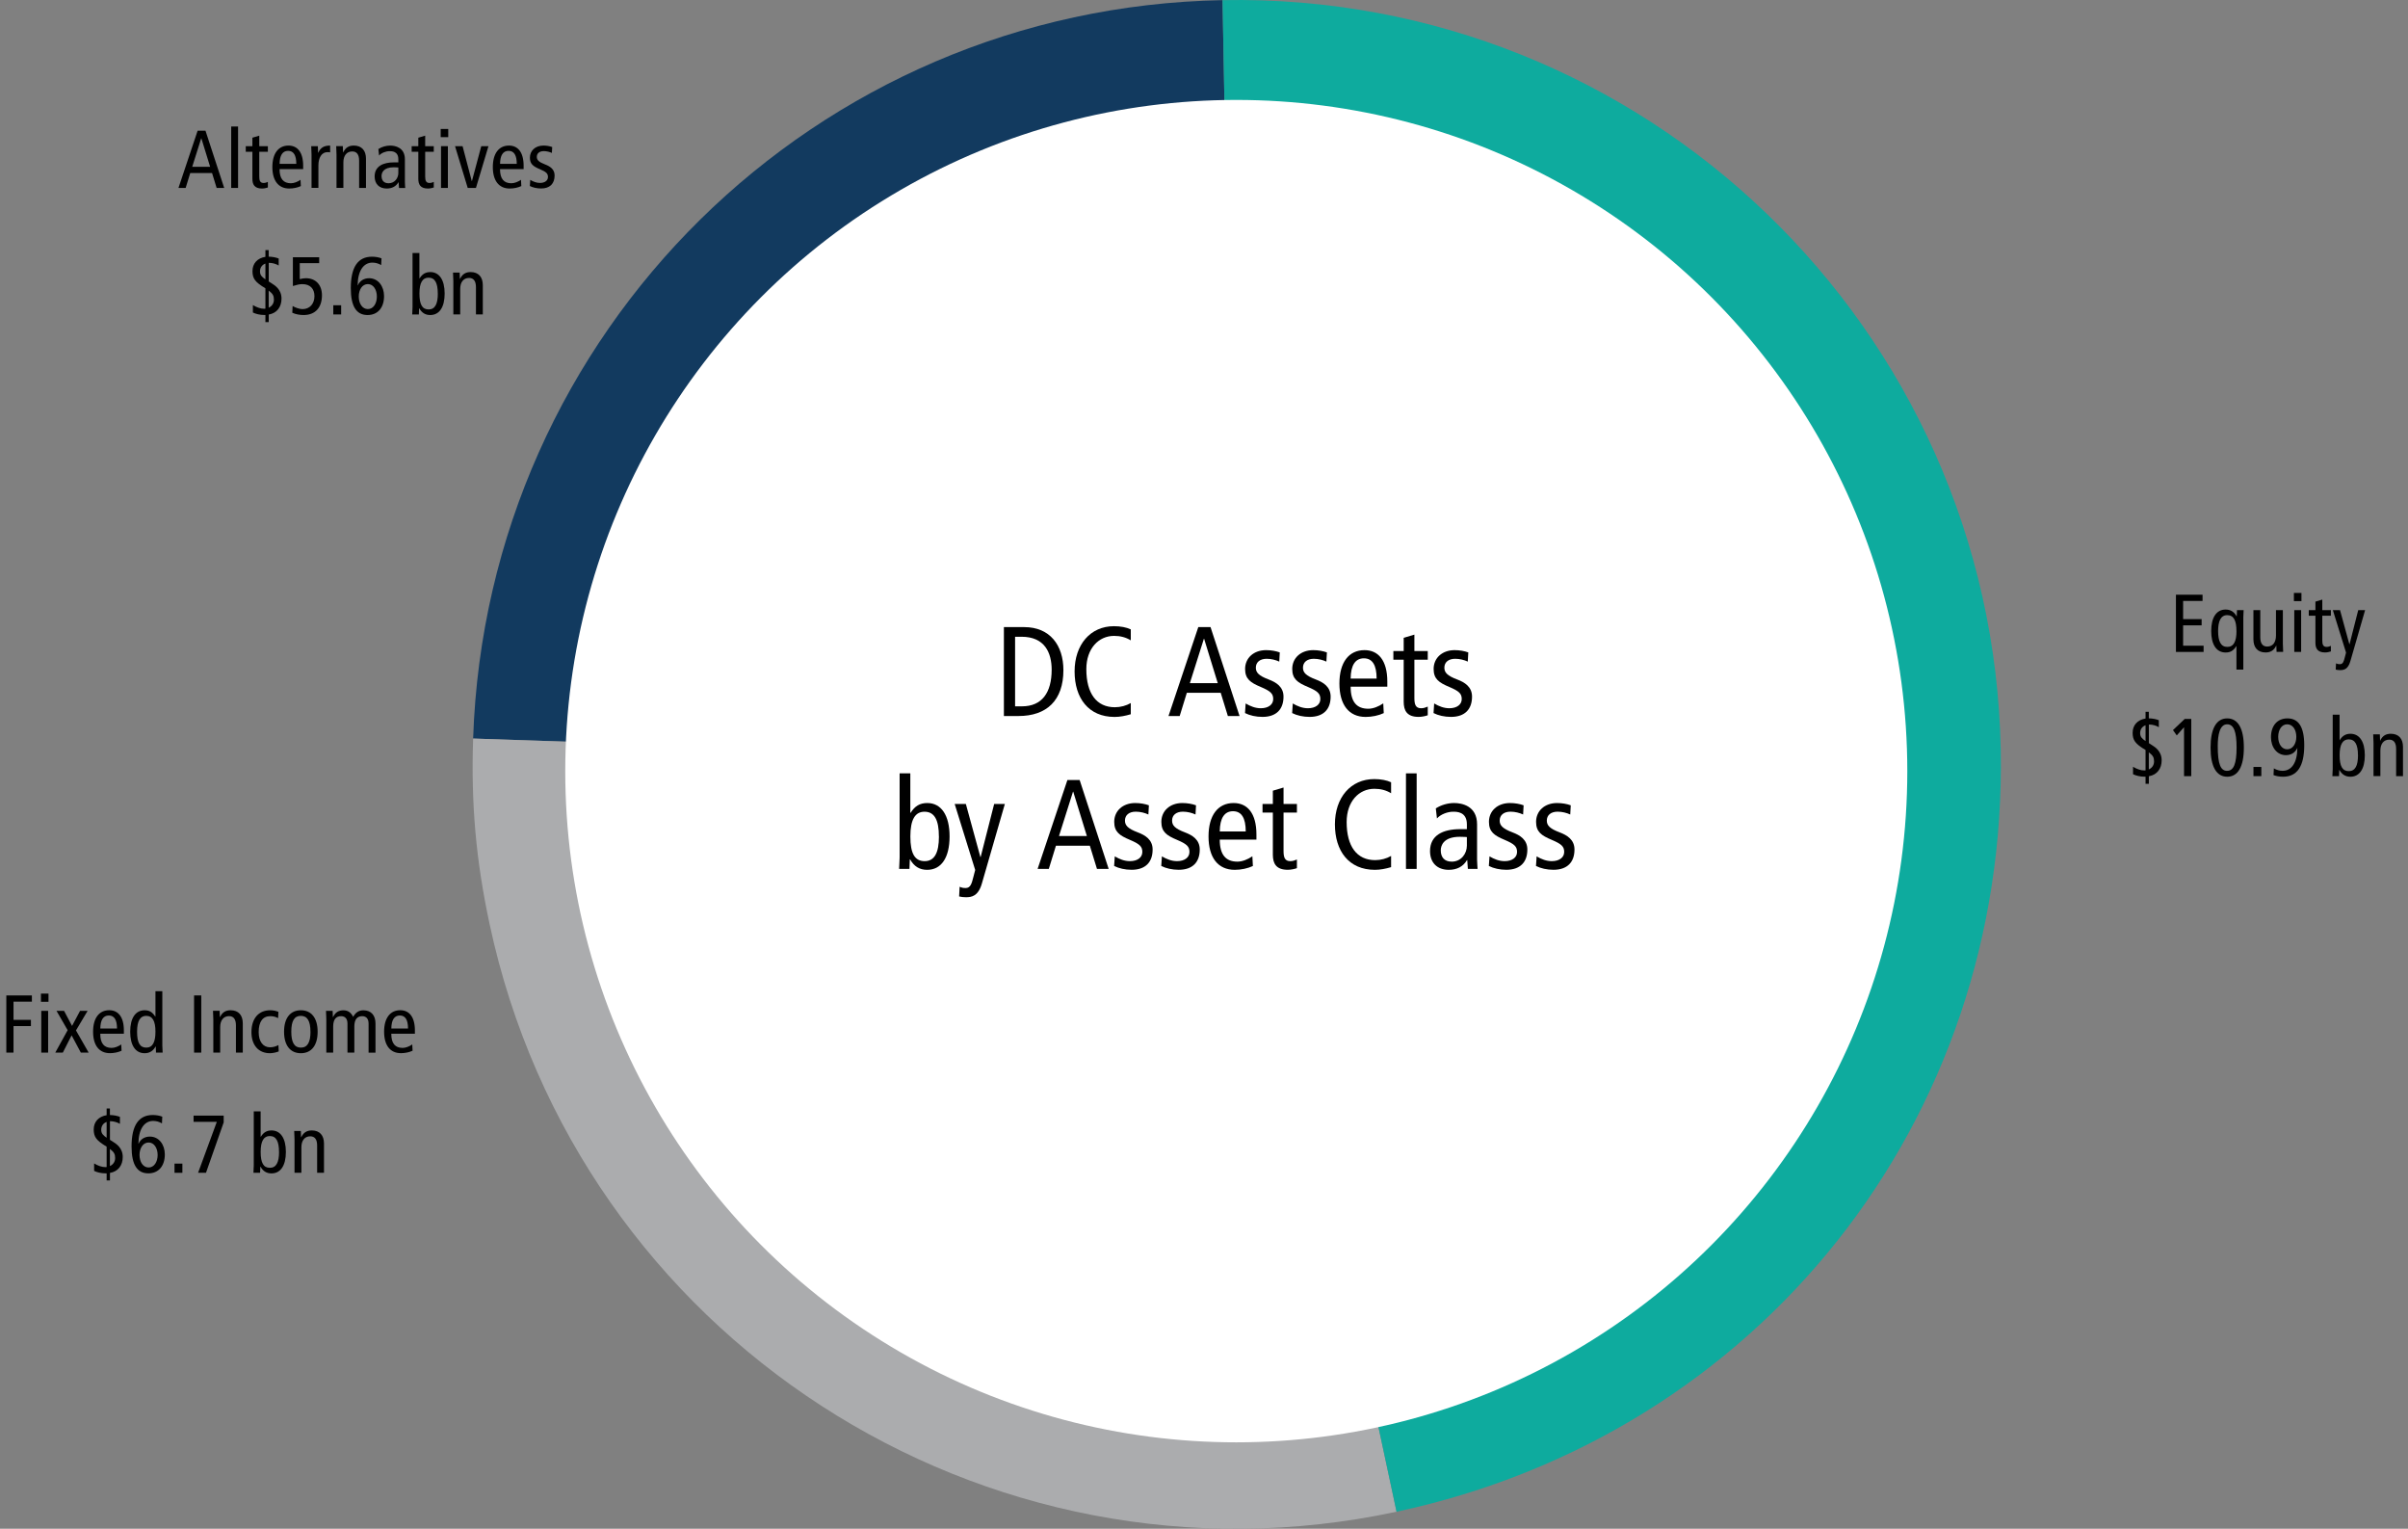 <?xml version="1.0" encoding="UTF-8"?><svg id="Layer_2" xmlns="http://www.w3.org/2000/svg" width="529.31" height="335.95" viewBox="0 0 529.31 335.95"><rect x="0" y="0" width="529.31" height="335.95" fill="#808080" stroke="none"/><defs><style>.cls-1{fill:#fff;}.cls-2{fill:#abacae;}.cls-2,.cls-3,.cls-4{fill-rule:evenodd;}.cls-3{fill:#0eab9e;}.cls-4{fill:#123a5f;}</style></defs><path class="cls-4" d="M271.86,167.96l-167.86-5.66C107.01,72.84,179.23,1.7,268.73.03l3.13,167.93Z"/><path class="cls-2" d="M271.86,167.96l35.12,164.25c-90.71,19.4-179.97-38.42-199.36-129.13-3.01-14.06-4.1-26.41-3.62-40.78l167.86,5.66Z"/><path class="cls-3" d="M271.86,167.96L268.73.03c92.74-1.73,169.33,72.05,171.06,164.8,1.52,81.52-53.08,150.33-132.81,167.38l-35.12-164.25Z"/><circle class="cls-1" cx="271.75" cy="169.46" r="147.5"/><path d="M220.67,157.35v-19.54h4.48c5.63,0,8.6,3.98,8.6,9.46,0,6.64-3.67,10.08-9.88,10.08h-3.19ZM224.65,155.22c4.4,0,6.52-3.02,6.52-8.04,0-3.72-1.51-7.25-6.61-7.25h-1.43v15.29h1.51Z"/><path d="M248.56,156.96c-1.2.36-2.41.59-3.56.59-5.71,0-8.79-4.12-8.79-10s3.47-9.94,8.65-9.94c1.43,0,2.77.25,3.7.7v2.41c-1.09-.67-2.3-.98-3.67-.98-3.39,0-6.1,2.77-6.1,7.31,0,5.38,2.27,8.37,6.27,8.37,1.26,0,2.49-.34,3.5-.92v2.46Z"/><path d="M269.9,157.35l-1.57-5.1h-7.45l-1.57,5.1h-2.46l6.55-19.54h2.69l6.38,19.54h-2.58ZM264.69,140.38h-.06l-3.08,9.74h6.13l-3-9.74Z"/><path d="M273.79,154.58c1.09.64,2.16,1.06,3.36,1.06,1.65,0,2.72-.81,2.72-2.02s-.62-1.76-2.74-2.66c-2.27-.95-3.44-1.76-3.44-3.95,0-2.41,1.88-4.14,4.62-4.14,1.12,0,2.18.2,3,.5l-.11,2.02c-.78-.36-1.76-.62-2.77-.62-1.48,0-2.38.76-2.38,1.96,0,1.06.64,1.76,2.8,2.58,1.65.62,3.28,1.6,3.28,3.78,0,2.77-1.57,4.45-4.62,4.45-1.43,0-2.8-.31-3.84-.84l.14-2.13Z"/><path d="M284.15,154.58c1.09.64,2.16,1.06,3.36,1.06,1.65,0,2.72-.81,2.72-2.02s-.62-1.76-2.74-2.66c-2.27-.95-3.44-1.76-3.44-3.95,0-2.41,1.88-4.14,4.62-4.14,1.12,0,2.18.2,3,.5l-.11,2.02c-.78-.36-1.76-.62-2.77-.62-1.48,0-2.38.76-2.38,1.96,0,1.06.64,1.76,2.8,2.58,1.65.62,3.28,1.6,3.28,3.78,0,2.77-1.57,4.45-4.62,4.45-1.43,0-2.8-.31-3.84-.84l.14-2.13Z"/><path d="M304.17,156.71c-1.12.53-2.6.84-3.98.84-3.7,0-5.77-2.69-5.77-7.34s2.07-7.34,5.52-7.34c3,0,5.01,2.21,5.01,6.92v1.12h-8.06c0,3.33,1.32,4.84,3.89,4.84,1.04,0,2.27-.48,3.28-1.18l.11,2.13ZM302.6,149.12c0-2.94-.92-4.45-2.8-4.45s-2.88,1.51-2.91,4.45h5.71Z"/><path d="M313.85,157.18c-.56.2-1.34.36-2.02.36-2.58,0-3.28-1.4-3.28-3.33v-9.24h-2.27v-1.9h2.27v-2.91l2.35-.7v3.61h2.94v1.9h-2.94v8.4c0,1.4.25,2.27,1.48,2.27.59,0,.98-.17,1.46-.36v1.9Z"/><path d="M315.23,154.58c1.09.64,2.16,1.06,3.36,1.06,1.65,0,2.72-.81,2.72-2.02s-.62-1.76-2.74-2.66c-2.27-.95-3.44-1.76-3.44-3.95,0-2.41,1.88-4.14,4.62-4.14,1.12,0,2.18.2,3,.5l-.11,2.02c-.78-.36-1.76-.62-2.77-.62-1.48,0-2.38.76-2.38,1.96,0,1.06.64,1.76,2.8,2.58,1.65.62,3.28,1.6,3.28,3.78,0,2.77-1.57,4.45-4.62,4.45-1.43,0-2.8-.31-3.84-.84l.14-2.13Z"/><path d="M197.64,190.95c0-.45.11-1.9.11-2.46v-18.54h2.35v8.68h.06c.92-1.48,2.02-2.16,3.67-2.16,3.05,0,4.9,2.66,4.9,7.34s-1.82,7.34-4.93,7.34c-1.68,0-2.88-.76-3.75-2.3h-.06l-.08,2.1h-2.27ZM206.38,183.81c0-3.58-.95-5.43-3.16-5.43-2.02,0-3.11,1.65-3.11,5.43s.98,5.43,3.14,5.43,3.14-1.82,3.14-5.43Z"/><path d="M210.94,194.87c.42.2.78.28,1.32.28,1.09,0,1.34-1.04,1.68-2.35l.42-1.62-4.51-14.5h2.46l3.19,11.65h.06l2.97-11.65h2.35l-5.04,17.44c-.81,2.86-2.32,3.05-3.5,3.05-.56,0-1.09-.06-1.51-.17l.11-2.13Z"/><path d="M241.13,190.95l-1.57-5.1h-7.45l-1.57,5.1h-2.46l6.55-19.54h2.69l6.38,19.54h-2.58ZM235.92,173.98h-.06l-3.08,9.74h6.13l-3-9.74Z"/><path d="M245.02,188.18c1.09.64,2.16,1.06,3.36,1.06,1.65,0,2.72-.81,2.72-2.02s-.62-1.76-2.74-2.66c-2.27-.95-3.44-1.76-3.44-3.95,0-2.41,1.88-4.14,4.62-4.14,1.12,0,2.18.2,3,.5l-.11,2.02c-.78-.36-1.76-.62-2.77-.62-1.48,0-2.38.76-2.38,1.96,0,1.06.64,1.76,2.8,2.58,1.65.62,3.28,1.6,3.28,3.78,0,2.77-1.57,4.45-4.62,4.45-1.43,0-2.8-.31-3.84-.84l.14-2.13Z"/><path d="M255.38,188.18c1.09.64,2.16,1.06,3.36,1.06,1.65,0,2.72-.81,2.72-2.02s-.62-1.76-2.74-2.66c-2.27-.95-3.44-1.76-3.44-3.95,0-2.41,1.88-4.14,4.62-4.14,1.12,0,2.18.2,3,.5l-.11,2.02c-.78-.36-1.76-.62-2.77-.62-1.48,0-2.38.76-2.38,1.96,0,1.06.64,1.76,2.8,2.58,1.65.62,3.28,1.6,3.28,3.78,0,2.77-1.57,4.45-4.62,4.45-1.43,0-2.8-.31-3.84-.84l.14-2.13Z"/><path d="M275.4,190.31c-1.12.53-2.6.84-3.98.84-3.7,0-5.77-2.69-5.77-7.34s2.07-7.34,5.52-7.34c3,0,5.01,2.21,5.01,6.92v1.12h-8.06c0,3.33,1.32,4.84,3.89,4.84,1.04,0,2.27-.48,3.28-1.18l.11,2.13ZM273.83,182.72c0-2.94-.92-4.45-2.8-4.45s-2.88,1.51-2.91,4.45h5.71Z"/><path d="M285.09,190.78c-.56.2-1.34.36-2.02.36-2.58,0-3.28-1.4-3.28-3.33v-9.24h-2.27v-1.9h2.27v-2.91l2.35-.7v3.61h2.94v1.9h-2.94v8.4c0,1.4.25,2.27,1.48,2.27.59,0,.98-.17,1.46-.36v1.9Z"/><path d="M305.78,190.56c-1.2.36-2.41.59-3.56.59-5.71,0-8.79-4.12-8.79-10s3.47-9.94,8.65-9.94c1.43,0,2.77.25,3.7.7v2.41c-1.09-.67-2.3-.98-3.67-.98-3.39,0-6.1,2.77-6.1,7.31,0,5.38,2.27,8.37,6.27,8.37,1.26,0,2.49-.34,3.5-.92v2.46Z"/><path d="M309.05,190.95v-21h2.35v21h-2.35Z"/><path d="M322.66,190.95l-.14-1.93h-.06c-.87,1.46-2.27,2.13-4,2.13-2.55,0-4.12-1.57-4.12-4.12,0-3.47,2.83-4.82,6.64-4.82h1.46v-1.06c0-2.8-2.27-2.77-3.02-2.77-1.26,0-2.77.59-3.56,1.48l-.25-2.21c1.2-.78,2.69-1.18,4.03-1.18,1.68,0,5.04.62,5.04,4.68v7.78c0,.67.11,1.85.11,2.02h-2.13ZM322.44,183.95c-.17,0-.73-.06-1.54-.06-3.61,0-4.2,1.93-4.2,2.97,0,1.51.78,2.49,2.41,2.49,2.07,0,3.33-1.74,3.33-3.53v-1.88Z"/><path d="M327.39,188.18c1.09.64,2.16,1.06,3.36,1.06,1.65,0,2.72-.81,2.72-2.02s-.62-1.76-2.74-2.66c-2.27-.95-3.44-1.76-3.44-3.95,0-2.41,1.88-4.14,4.62-4.14,1.12,0,2.18.2,3,.5l-.11,2.02c-.78-.36-1.76-.62-2.77-.62-1.48,0-2.38.76-2.38,1.96,0,1.06.64,1.76,2.8,2.58,1.65.62,3.28,1.6,3.28,3.78,0,2.77-1.57,4.45-4.62,4.45-1.43,0-2.8-.31-3.84-.84l.14-2.13Z"/><path d="M337.75,188.18c1.09.64,2.16,1.06,3.36,1.06,1.65,0,2.72-.81,2.72-2.02s-.62-1.76-2.74-2.66c-2.27-.95-3.44-1.76-3.44-3.95,0-2.41,1.88-4.14,4.62-4.14,1.12,0,2.18.2,3,.5l-.11,2.02c-.78-.36-1.76-.62-2.77-.62-1.48,0-2.38.76-2.38,1.96,0,1.06.64,1.76,2.8,2.58,1.65.62,3.28,1.6,3.28,3.78,0,2.77-1.57,4.45-4.62,4.45-1.43,0-2.8-.31-3.84-.84l.14-2.13Z"/><path d="M478.3,143.26v-12.57h5.85v1.37h-4.27v4h4.07v1.37h-4.07v4.47h4.5v1.37h-6.09Z"/><path d="M491.6,147.15v-5.15h-.04c-.63,1.01-1.31,1.39-2.34,1.39-2,0-3.17-1.71-3.17-4.72s1.17-4.72,3.17-4.72c1.06,0,1.85.47,2.41,1.48h.04l.05-1.35h1.46c0,.34-.07,1.24-.07,1.58v11.49h-1.51ZM491.6,138.67c0-2.32-.61-3.49-2.03-3.49s-2,1.35-2,3.49c0,2.32.63,3.49,2.02,3.49s2.02-1.17,2.02-3.49Z"/><path d="M500.42,143.26l-.05-1.37h-.04c-.5,1.06-1.26,1.49-2.32,1.49-1.75,0-2.68-1.08-2.68-2.9v-6.41h1.51v5.98c0,1.3.49,2.03,1.51,2.03,1.28,0,1.94-.95,1.94-2.45v-5.56h1.51v7.33c0,.43.07,1.48.07,1.85h-1.46Z"/><path d="M504.23,132.1v-1.8h1.66v1.8h-1.66ZM504.31,143.26v-9.18h1.51v9.18h-1.51Z"/><path d="M512.37,143.15c-.36.13-.86.23-1.3.23-1.66,0-2.11-.9-2.11-2.14v-5.94h-1.46v-1.22h1.46v-1.87l1.51-.45v2.32h1.89v1.22h-1.89v5.4c0,.9.16,1.46.95,1.46.38,0,.63-.11.94-.23v1.22Z"/><path d="M513.49,145.78c.27.13.5.18.85.18.7,0,.86-.67,1.08-1.51l.27-1.04-2.9-9.33h1.58l2.05,7.49h.04l1.91-7.49h1.51l-3.24,11.22c-.52,1.84-1.49,1.96-2.25,1.96-.36,0-.7-.04-.97-.11l.07-1.37Z"/><path d="M47.62,41.3l-1.01-3.28h-4.79l-1.01,3.28h-1.58l4.21-12.57h1.73l4.11,12.57h-1.66ZM44.27,30.39h-.04l-1.98,6.27h3.94l-1.93-6.27Z"/><path d="M50.82,41.3v-13.5h1.51v13.5h-1.51Z"/><path d="M58.89,41.2c-.36.13-.86.23-1.3.23-1.66,0-2.11-.9-2.11-2.14v-5.94h-1.46v-1.22h1.46v-1.87l1.51-.45v2.32h1.89v1.22h-1.89v5.4c0,.9.16,1.46.95,1.46.38,0,.63-.11.94-.23v1.22Z"/><path d="M66.14,40.89c-.72.34-1.67.54-2.56.54-2.38,0-3.71-1.73-3.71-4.72s1.33-4.72,3.55-4.72c1.93,0,3.22,1.42,3.22,4.45v.72h-5.19c0,2.14.85,3.11,2.5,3.11.67,0,1.46-.31,2.11-.76l.07,1.37ZM65.13,36.01c0-1.89-.59-2.86-1.8-2.86s-1.85.97-1.87,2.86h3.67Z"/><path d="M68.48,41.3v-7.33c0-.41-.07-1.46-.07-1.85h1.46l.05,1.44h.04c.49-1.1,1.24-1.57,2.61-1.57v1.49c-.2-.04-.38-.05-.58-.05-1.28,0-2,1.21-2,2.93v4.93h-1.51Z"/><path d="M78.94,41.3v-6c0-1.31-.5-2.02-1.51-2.02-1.22,0-1.95.92-1.95,2.41v5.6h-1.51v-7.33c0-.41-.07-1.53-.07-1.85h1.46l.05,1.37h.04c.5-1.06,1.26-1.49,2.32-1.49,1.75,0,2.68,1.1,2.68,2.88v6.43h-1.51Z"/><path d="M87.71,41.3l-.09-1.24h-.04c-.56.94-1.46,1.37-2.58,1.37-1.64,0-2.65-1.01-2.65-2.65,0-2.23,1.82-3.1,4.27-3.1h.94v-.68c0-1.8-1.46-1.78-1.94-1.78-.81,0-1.78.38-2.29.95l-.16-1.42c.77-.5,1.73-.76,2.59-.76,1.08,0,3.24.4,3.24,3.01v5.01c0,.43.07,1.19.07,1.3h-1.37ZM87.56,36.8c-.11,0-.47-.04-.99-.04-2.32,0-2.7,1.24-2.7,1.91,0,.97.5,1.6,1.55,1.6,1.33,0,2.14-1.12,2.14-2.27v-1.21Z"/><path d="M95.36,41.2c-.36.13-.86.23-1.3.23-1.66,0-2.11-.9-2.11-2.14v-5.94h-1.46v-1.22h1.46v-1.87l1.51-.45v2.32h1.89v1.22h-1.89v5.4c0,.9.16,1.46.95,1.46.38,0,.63-.11.94-.23v1.22Z"/><path d="M96.87,30.14v-1.8h1.66v1.8h-1.66ZM96.94,41.3v-9.18h1.51v9.18h-1.51Z"/><path d="M102.81,41.3l-2.79-9.18h1.66l2.02,7.67h.04l2.05-7.67h1.58l-2.75,9.18h-1.8Z"/><path d="M114.6,40.89c-.72.34-1.67.54-2.56.54-2.38,0-3.71-1.73-3.71-4.72s1.33-4.72,3.55-4.72c1.93,0,3.22,1.42,3.22,4.45v.72h-5.19c0,2.14.85,3.11,2.5,3.11.67,0,1.46-.31,2.11-.76l.07,1.37ZM113.59,36.01c0-1.89-.59-2.86-1.8-2.86s-1.85.97-1.87,2.86h3.67Z"/><path d="M116.54,39.52c.7.41,1.39.68,2.16.68,1.06,0,1.75-.52,1.75-1.3s-.4-1.13-1.76-1.71c-1.46-.61-2.21-1.13-2.21-2.54,0-1.55,1.21-2.66,2.97-2.66.72,0,1.4.13,1.93.32l-.07,1.3c-.5-.23-1.13-.4-1.78-.4-.95,0-1.53.49-1.53,1.26,0,.68.41,1.13,1.8,1.66,1.06.4,2.11,1.03,2.11,2.43,0,1.78-1.01,2.86-2.97,2.86-.92,0-1.8-.2-2.47-.54l.09-1.37Z"/><path d="M58.34,70.79v-1.57h-.25c-.94,0-1.87-.23-2.5-.54v-1.64c.79.49,1.75.83,2.48.81.05,0,.14,0,.27-.02v-4.48c-2.27-1.35-2.84-2.14-2.84-3.78s1.04-2.84,2.84-3.13v-1.48h.72v1.44c.85.02,1.64.18,2.2.41v1.53c-.61-.36-1.39-.58-2.12-.58h-.07v4.09l.67.43c.67.43,2.14,1.31,2.14,3.35,0,1.8-.99,3.19-2.81,3.49v1.66h-.72ZM58.34,57.92c-.76.27-1.19.92-1.19,1.73s.4,1.19,1.19,1.75v-3.48ZM59.06,67.62c.77-.36,1.15-1.01,1.15-1.76,0-.88-.23-1.3-1.15-2v3.76Z"/><path d="M64.33,67.26c.65.38,1.53.67,2.18.67,1.58,0,2.61-1.19,2.61-2.84s-.95-2.65-2.67-2.65c-.65,0-1.22.16-2.07.41v-6.32h5.78v1.3h-4.27v3.51c.47-.14,1.03-.2,1.37-.2,2.09,0,3.51,1.42,3.51,3.75,0,2.72-1.48,4.34-4.05,4.34-.81,0-1.73-.16-2.47-.5l.07-1.46Z"/><path d="M73.26,69.1v-2.02h1.73v2.02h-1.73Z"/><path d="M78.66,62.69c.43-.99,1.35-1.55,2.48-1.55,1.98,0,3.28,1.76,3.28,3.93,0,2.61-1.44,4.16-3.62,4.16-2.43,0-3.69-1.84-3.69-5.91,0-4.61,1.55-6.91,4.66-6.91.77,0,1.51.14,2.09.36l-.07,1.48c-.58-.34-1.22-.54-1.93-.54-1.96,0-3.22,1.82-3.24,4.99h.04ZM82.84,65.17c0-1.49-.76-2.74-1.98-2.74s-2,1.22-2,2.74.77,2.75,2,2.75,1.98-1.26,1.98-2.75Z"/><path d="M90.61,69.1c0-.29.07-1.22.07-1.58v-11.92h1.51v5.58h.04c.59-.95,1.3-1.39,2.36-1.39,1.96,0,3.15,1.71,3.15,4.72s-1.17,4.72-3.17,4.72c-1.08,0-1.85-.49-2.41-1.48h-.04l-.05,1.35h-1.46ZM96.23,64.51c0-2.3-.61-3.49-2.03-3.49-1.3,0-2,1.06-2,3.49s.63,3.49,2.02,3.49,2.02-1.17,2.02-3.49Z"/><path d="M104.62,69.1v-6c0-1.31-.5-2.02-1.51-2.02-1.22,0-1.95.92-1.95,2.41v5.6h-1.51v-7.33c0-.41-.07-1.53-.07-1.85h1.46l.05,1.37h.04c.5-1.06,1.26-1.49,2.32-1.49,1.75,0,2.68,1.1,2.68,2.88v6.43h-1.51Z"/><path d="M1.39,231.32v-12.57h5.62v1.37H2.97v4h3.83v1.37h-3.83v5.83h-1.58Z"/><path d="M9,220.15v-1.8h1.66v1.8h-1.66ZM9.07,231.32v-9.18h1.51v9.18h-1.51Z"/><path d="M17.77,231.32l-2.03-3.8-1.93,3.8h-1.66l2.72-4.93-2.45-4.25h1.66l1.76,3.31,1.76-3.31h1.66l-2.56,4.3,2.79,4.88h-1.73Z"/><path d="M26.73,230.9c-.72.34-1.67.54-2.56.54-2.38,0-3.71-1.73-3.71-4.72s1.33-4.72,3.55-4.72c1.93,0,3.22,1.42,3.22,4.45v.72h-5.19c0,2.14.85,3.11,2.5,3.11.67,0,1.46-.31,2.11-.76l.07,1.37ZM25.72,226.02c0-1.89-.59-2.86-1.8-2.86s-1.85.97-1.87,2.86h3.67Z"/><path d="M34.29,231.32l-.05-1.35h-.04c-.56,1.01-1.35,1.48-2.41,1.48-2,0-3.17-1.71-3.17-4.72s1.17-4.72,3.17-4.72c1.08,0,1.71.43,2.34,1.39h.04v-5.58h1.51v11.92c0,.38.07,1.28.07,1.58h-1.46ZM34.17,226.73c0-2.32-.61-3.49-2.04-3.49-1.28,0-2,1.06-2,3.49s.63,3.49,2.02,3.49,2.02-1.17,2.02-3.49Z"/><path d="M42.66,231.32v-12.57h1.58v12.57h-1.58Z"/><path d="M51.86,231.32v-6c0-1.31-.5-2.02-1.51-2.02-1.22,0-1.95.92-1.95,2.41v5.6h-1.51v-7.33c0-.41-.07-1.53-.07-1.85h1.46l.05,1.37h.04c.5-1.06,1.26-1.49,2.32-1.49,1.75,0,2.68,1.1,2.68,2.88v6.43h-1.51Z"/><path d="M61.27,231.05c-.49.22-1.35.4-1.93.4-2.54,0-4.07-1.8-4.07-4.63,0-2.99,1.57-4.81,4.11-4.81.65,0,1.33.13,1.82.36l-.07,1.37c-.52-.29-1.06-.43-1.73-.43-1.64,0-2.54,1.21-2.54,3.51,0,2.07.97,3.33,2.5,3.33.7,0,1.31-.2,1.84-.49l.07,1.39Z"/><path d="M62.44,226.73c0-3.03,1.39-4.72,3.69-4.72s3.69,1.69,3.69,4.72-1.39,4.72-3.69,4.72-3.69-1.69-3.69-4.72ZM68.24,226.73c0-2.36-.68-3.49-2.12-3.49s-2.09,1.13-2.09,3.49.67,3.49,2.11,3.49,2.11-1.17,2.11-3.49Z"/><path d="M81.02,231.32v-6.37c0-1.04-.49-1.64-1.4-1.64-1.15,0-1.73.76-1.73,2.27v5.74h-1.51v-6.37c0-1.03-.47-1.64-1.41-1.64-1.15,0-1.73.77-1.73,2.27v5.74h-1.51v-7.33c0-.36-.07-1.57-.07-1.85h1.46l.05,1.37h.04c.49-1.04,1.24-1.49,2.27-1.49s1.67.5,2.16,1.44c.49-.9,1.17-1.44,2.23-1.44,1.69,0,2.67,1.08,2.67,2.88v6.43h-1.51Z"/><path d="M90.7,230.9c-.72.34-1.67.54-2.56.54-2.38,0-3.71-1.73-3.71-4.72s1.33-4.72,3.55-4.72c1.93,0,3.22,1.42,3.22,4.45v.72h-5.19c0,2.14.85,3.11,2.5,3.11.67,0,1.46-.31,2.11-.76l.07,1.37ZM89.69,226.02c0-1.89-.59-2.86-1.8-2.86s-1.85.97-1.87,2.86h3.67Z"/><path d="M23.44,259.42v-1.57h-.25c-.94,0-1.87-.23-2.5-.54v-1.64c.79.49,1.75.83,2.48.81.05,0,.14,0,.27-.02v-4.48c-2.27-1.35-2.84-2.14-2.84-3.78s1.04-2.84,2.84-3.13v-1.48h.72v1.44c.85.02,1.64.18,2.2.41v1.53c-.61-.36-1.39-.58-2.12-.58h-.07v4.09l.67.43c.67.43,2.14,1.31,2.14,3.35,0,1.8-.99,3.19-2.81,3.49v1.66h-.72ZM23.44,246.55c-.76.27-1.19.92-1.19,1.73s.4,1.19,1.19,1.75v-3.47ZM24.16,256.25c.77-.36,1.15-1.01,1.15-1.76,0-.88-.23-1.3-1.15-2v3.76Z"/><path d="M30.47,251.32c.43-.99,1.35-1.55,2.48-1.55,1.98,0,3.28,1.76,3.28,3.92,0,2.61-1.44,4.16-3.62,4.16-2.43,0-3.69-1.84-3.69-5.91,0-4.61,1.55-6.91,4.66-6.91.77,0,1.51.14,2.09.36l-.07,1.48c-.58-.34-1.22-.54-1.93-.54-1.96,0-3.22,1.82-3.24,4.99h.04ZM34.65,253.81c0-1.49-.76-2.74-1.98-2.74s-2,1.22-2,2.74.77,2.75,2,2.75,1.98-1.26,1.98-2.75Z"/><path d="M38.36,257.73v-2.02h1.73v2.02h-1.73Z"/><path d="M43.54,257.73l4.12-11.2h-5.11v-1.37h6.62v1.49l-3.89,11.07h-1.75Z"/><path d="M55.71,257.73c0-.29.07-1.22.07-1.58v-11.92h1.51v5.58h.04c.59-.95,1.3-1.39,2.36-1.39,1.96,0,3.15,1.71,3.15,4.72s-1.17,4.72-3.17,4.72c-1.08,0-1.85-.49-2.41-1.48h-.04l-.05,1.35h-1.46ZM61.33,253.14c0-2.3-.61-3.49-2.03-3.49-1.3,0-2,1.06-2,3.49s.63,3.49,2.02,3.49,2.02-1.17,2.02-3.49Z"/><path d="M69.71,257.73v-6c0-1.31-.5-2.02-1.51-2.02-1.22,0-1.95.92-1.95,2.41v5.6h-1.51v-7.33c0-.41-.07-1.53-.07-1.85h1.46l.05,1.37h.04c.5-1.06,1.26-1.49,2.32-1.49,1.75,0,2.68,1.1,2.68,2.88v6.43h-1.51Z"/><path d="M471.62,172.25v-1.57h-.25c-.94,0-1.87-.23-2.5-.54v-1.64c.79.49,1.75.83,2.48.81.05,0,.14,0,.27-.02v-4.48c-2.27-1.35-2.84-2.14-2.84-3.78s1.04-2.84,2.84-3.13v-1.48h.72v1.44c.85.02,1.64.18,2.2.41v1.53c-.61-.36-1.39-.58-2.12-.58h-.07v4.09l.67.43c.67.43,2.14,1.31,2.14,3.35,0,1.8-.99,3.19-2.81,3.49v1.66h-.72ZM471.62,159.38c-.76.27-1.19.92-1.19,1.73s.4,1.19,1.19,1.75v-3.48ZM472.34,169.09c.77-.36,1.15-1.01,1.15-1.76,0-.88-.23-1.3-1.15-2v3.76Z"/><path d="M480.08,170.56v-10.75l-1.6,1.8-.83-1.17,2.58-2.45h1.44v12.57h-1.58Z"/><path d="M485.91,164.28c0-4.2,1.3-6.41,3.66-6.41s3.66,2.18,3.66,6.41-1.3,6.41-3.66,6.41-3.66-2.21-3.66-6.41ZM489.56,169.39c1.44,0,2.07-1.58,2.07-5.11s-.63-5.11-2.07-5.11c-1.62,0-2.07,2.29-2.07,4.81,0,4.05.67,5.42,2.07,5.42Z"/><path d="M495.34,170.56v-2.02h1.73v2.02h-1.73Z"/><path d="M499.82,168.85c.58.34,1.22.54,1.93.54,1.96,0,3.22-1.78,3.24-4.99h-.04c-.43.99-1.35,1.55-2.48,1.55-1.98,0-3.28-1.76-3.28-3.94,0-2.57,1.42-4.14,3.62-4.14,2.41,0,3.69,1.82,3.69,5.91,0,4.63-1.55,6.91-4.66,6.91-.77,0-1.53-.14-2.09-.36l.07-1.48ZM504.76,161.92c0-1.48-.72-2.75-2.02-2.75-1.19,0-1.96,1.21-1.96,2.75s.76,2.74,1.98,2.74,2-1.24,2-2.74Z"/><path d="M512.69,170.56c0-.29.07-1.22.07-1.58v-11.92h1.51v5.58h.04c.59-.95,1.3-1.39,2.36-1.39,1.96,0,3.15,1.71,3.15,4.72s-1.17,4.72-3.17,4.72c-1.08,0-1.85-.49-2.41-1.48h-.04l-.05,1.35h-1.46ZM518.31,165.97c0-2.3-.61-3.49-2.03-3.49-1.3,0-2,1.06-2,3.49s.63,3.49,2.02,3.49,2.02-1.17,2.02-3.49Z"/><path d="M526.7,170.56v-6c0-1.31-.5-2.02-1.51-2.02-1.22,0-1.95.92-1.95,2.41v5.6h-1.51v-7.33c0-.41-.07-1.53-.07-1.85h1.46l.05,1.37h.04c.5-1.06,1.26-1.49,2.32-1.49,1.75,0,2.68,1.1,2.68,2.88v6.43h-1.51Z"/></svg>